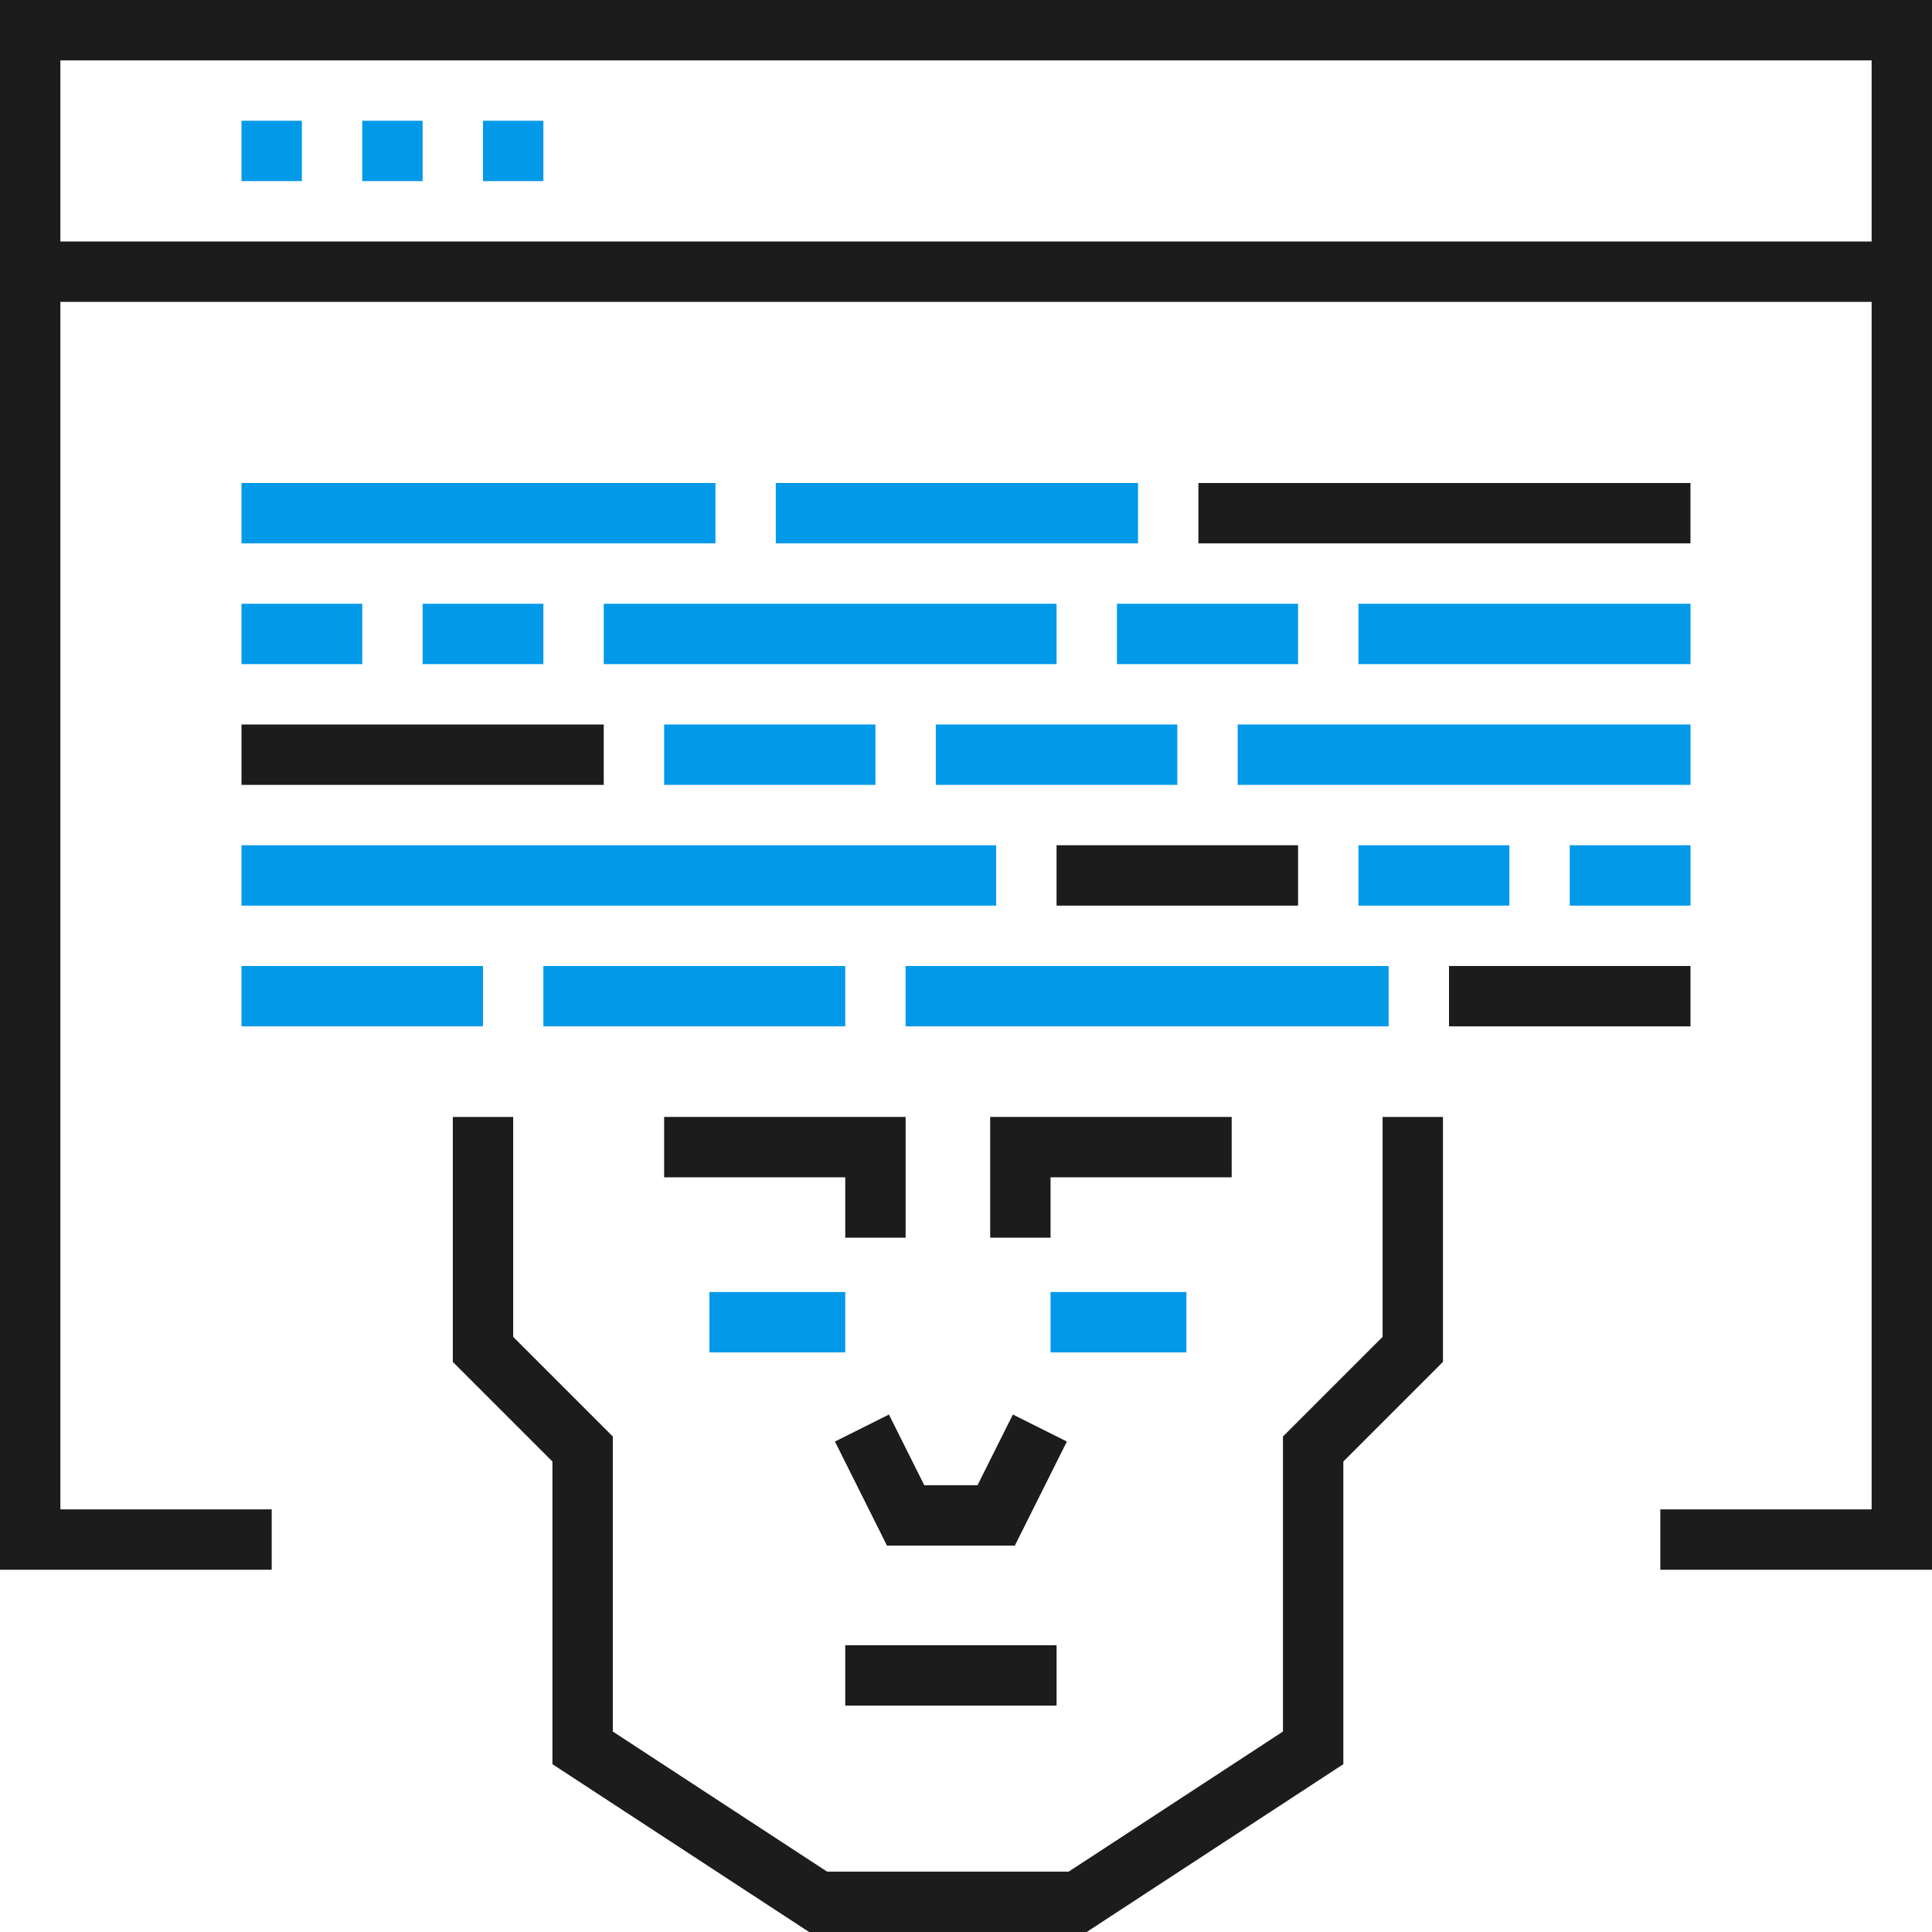 <svg width="64" height="64" viewBox="0 0 64 64" fill="none" xmlns="http://www.w3.org/2000/svg">
<path d="M8 5H10" stroke="#0399E9" stroke-width="2" stroke-miterlimit="10"/>
<path d="M12 5H14" stroke="#0399E9" stroke-width="2" stroke-miterlimit="10"/>
<path d="M16 5H18" stroke="#0399E9" stroke-width="2" stroke-miterlimit="10"/>
<path d="M9 17H22.7" stroke="#0399E9" stroke-width="2" stroke-miterlimit="3" stroke-linecap="square"/>
<path d="M26.699 17H36.699" stroke="#0399E9" stroke-width="2" stroke-miterlimit="3" stroke-linecap="square"/>
<path d="M24.5 43.8H27" stroke="#0399E9" stroke-width="2" stroke-miterlimit="3" stroke-linecap="square"/>
<path d="M35.801 43.8H38.301" stroke="#0399E9" stroke-width="2" stroke-miterlimit="3" stroke-linecap="square"/>
<path d="M9 21H11" stroke="#0399E9" stroke-width="2" stroke-miterlimit="3" stroke-linecap="square"/>
<path d="M21 21H34" stroke="#0399E9" stroke-width="2" stroke-miterlimit="3" stroke-linecap="square"/>
<path d="M38 21H42" stroke="#0399E9" stroke-width="2" stroke-miterlimit="3" stroke-linecap="square"/>
<path d="M15 21H17" stroke="#0399E9" stroke-width="2" stroke-miterlimit="3" stroke-linecap="square"/>
<path d="M46 21H55" stroke="#0399E9" stroke-width="2" stroke-miterlimit="3" stroke-linecap="square"/>
<path d="M38 25H32" stroke="#0399E9" stroke-width="2" stroke-miterlimit="3" stroke-linecap="square"/>
<path d="M28 25H23" stroke="#0399E9" stroke-width="2" stroke-miterlimit="3" stroke-linecap="square"/>
<path d="M55 25H42" stroke="#0399E9" stroke-width="2" stroke-miterlimit="3" stroke-linecap="square"/>
<path d="M9 29H32" stroke="#0399E9" stroke-width="2" stroke-miterlimit="3" stroke-linecap="square"/>
<path d="M46 29H49" stroke="#0399E9" stroke-width="2" stroke-miterlimit="3" stroke-linecap="square"/>
<path d="M53 29H55" stroke="#0399E9" stroke-width="2" stroke-miterlimit="3" stroke-linecap="square"/>
<path d="M9 33H15" stroke="#0399E9" stroke-width="2" stroke-miterlimit="3" stroke-linecap="square"/>
<path d="M31 33H45" stroke="#0399E9" stroke-width="2" stroke-miterlimit="3" stroke-linecap="square"/>
<path d="M19 33H27" stroke="#0399E9" stroke-width="2" stroke-miterlimit="3" stroke-linecap="square"/>
<path d="M9 51H1V1H63V51H55" stroke="#1C1C1C" stroke-width="2" stroke-miterlimit="10"/>
<path d="M1 9H63" stroke="#1C1C1C" stroke-width="2" stroke-miterlimit="10"/>
<path d="M40.699 17H54.999" stroke="#1C1C1C" stroke-width="2" stroke-miterlimit="3" stroke-linecap="square"/>
<path d="M46.8 38V44.7L43.5 48V57.9L35.7 63H27.1L19.3 57.9V48L16 44.7V38" stroke="#1C1C1C" stroke-width="2" stroke-miterlimit="3" stroke-linecap="square"/>
<path d="M34 48.2L33 50.2H30L29 48.2" stroke="#1C1C1C" stroke-width="2" stroke-miterlimit="3" stroke-linecap="square"/>
<path d="M29 55.5H34" stroke="#1C1C1C" stroke-width="2" stroke-miterlimit="3" stroke-linecap="square"/>
<path d="M23 38H29V40" stroke="#1C1C1C" stroke-width="2" stroke-miterlimit="3" stroke-linecap="square"/>
<path d="M39.801 38H33.801V40" stroke="#1C1C1C" stroke-width="2" stroke-miterlimit="3" stroke-linecap="square"/>
<path d="M19 25H9" stroke="#1C1C1C" stroke-width="2" stroke-miterlimit="3" stroke-linecap="square"/>
<path d="M36 29H42" stroke="#1C1C1C" stroke-width="2" stroke-miterlimit="3" stroke-linecap="square"/>
<path d="M49 33H55" stroke="#1C1C1C" stroke-width="2" stroke-miterlimit="3" stroke-linecap="square"/>
</svg>
